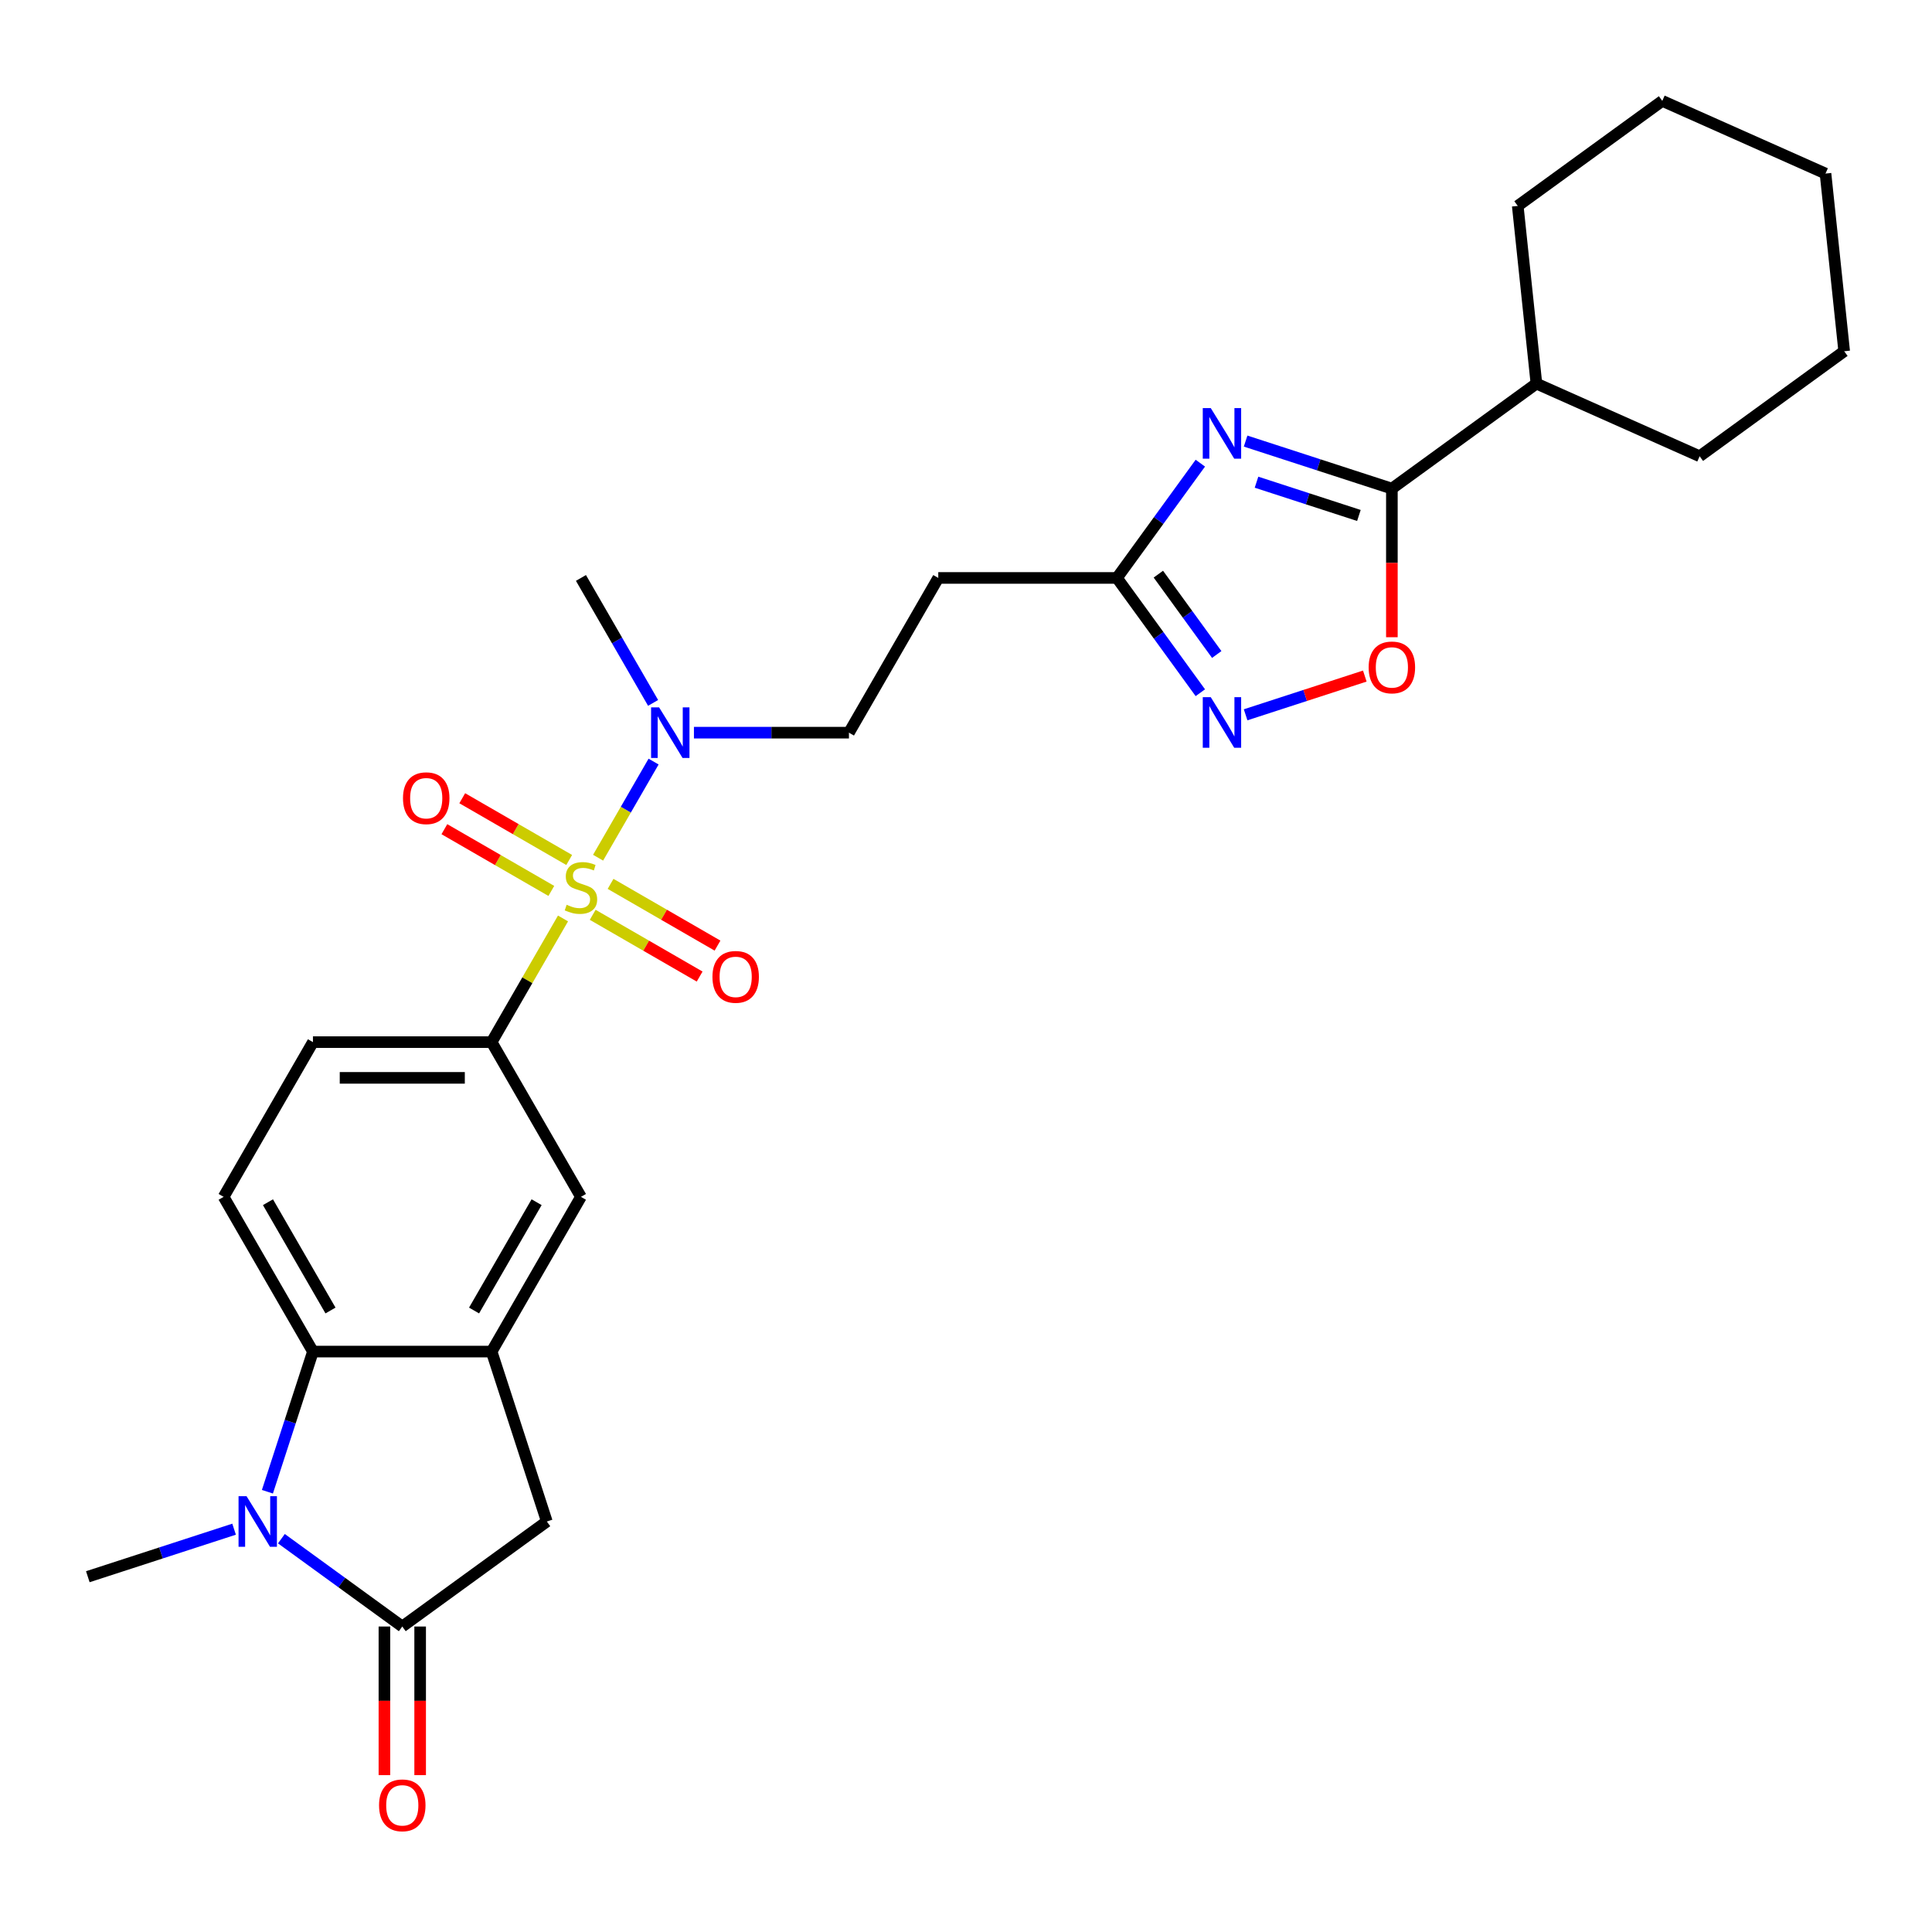 <?xml version='1.0' encoding='iso-8859-1'?>
<svg version='1.1' baseProfile='full'
              xmlns='http://www.w3.org/2000/svg'
                      xmlns:rdkit='http://www.rdkit.org/xml'
                      xmlns:xlink='http://www.w3.org/1999/xlink'
                  xml:space='preserve'
width='1000px' height='1000px' viewBox='0 0 1000 1000'>
<!-- END OF HEADER -->
<rect style='opacity:1.0;fill:#FFFFFF;stroke:none' width='1000' height='1000' x='0' y='0'> </rect>
<path class='bond-6' d='M 291.417,475.389 L 272.938,507.396' style='fill:none;fill-rule:evenodd;stroke:#CCCC00;stroke-width:6px;stroke-linecap:butt;stroke-linejoin:miter;stroke-opacity:1' />
<path class='bond-6' d='M 272.938,507.396 L 254.459,539.403' style='fill:none;fill-rule:evenodd;stroke:#000000;stroke-width:6px;stroke-linecap:butt;stroke-linejoin:miter;stroke-opacity:1' />
<path class='bond-11' d='M 309.57,443.947 L 323.933,419.069' style='fill:none;fill-rule:evenodd;stroke:#CCCC00;stroke-width:6px;stroke-linecap:butt;stroke-linejoin:miter;stroke-opacity:1' />
<path class='bond-11' d='M 323.933,419.069 L 338.296,394.192' style='fill:none;fill-rule:evenodd;stroke:#0000FF;stroke-width:6px;stroke-linecap:butt;stroke-linejoin:miter;stroke-opacity:1' />
<path class='bond-13' d='M 306.782,473.508 L 334.459,489.487' style='fill:none;fill-rule:evenodd;stroke:#CCCC00;stroke-width:6px;stroke-linecap:butt;stroke-linejoin:miter;stroke-opacity:1' />
<path class='bond-13' d='M 334.459,489.487 L 362.135,505.466' style='fill:none;fill-rule:evenodd;stroke:#FF0000;stroke-width:6px;stroke-linecap:butt;stroke-linejoin:miter;stroke-opacity:1' />
<path class='bond-13' d='M 316.029,457.49 L 343.706,473.469' style='fill:none;fill-rule:evenodd;stroke:#CCCC00;stroke-width:6px;stroke-linecap:butt;stroke-linejoin:miter;stroke-opacity:1' />
<path class='bond-13' d='M 343.706,473.469 L 371.383,489.449' style='fill:none;fill-rule:evenodd;stroke:#FF0000;stroke-width:6px;stroke-linecap:butt;stroke-linejoin:miter;stroke-opacity:1' />
<path class='bond-14' d='M 294.612,445.125 L 266.935,429.146' style='fill:none;fill-rule:evenodd;stroke:#CCCC00;stroke-width:6px;stroke-linecap:butt;stroke-linejoin:miter;stroke-opacity:1' />
<path class='bond-14' d='M 266.935,429.146 L 239.258,413.166' style='fill:none;fill-rule:evenodd;stroke:#FF0000;stroke-width:6px;stroke-linecap:butt;stroke-linejoin:miter;stroke-opacity:1' />
<path class='bond-14' d='M 285.364,461.142 L 257.687,445.163' style='fill:none;fill-rule:evenodd;stroke:#CCCC00;stroke-width:6px;stroke-linecap:butt;stroke-linejoin:miter;stroke-opacity:1' />
<path class='bond-14' d='M 257.687,445.163 L 230.011,429.184' style='fill:none;fill-rule:evenodd;stroke:#FF0000;stroke-width:6px;stroke-linecap:butt;stroke-linejoin:miter;stroke-opacity:1' />
<path class='bond-0' d='M 621.29,239.733 L 599.708,269.438' style='fill:none;fill-rule:evenodd;stroke:#0000FF;stroke-width:6px;stroke-linecap:butt;stroke-linejoin:miter;stroke-opacity:1' />
<path class='bond-0' d='M 599.708,269.438 L 578.127,299.142' style='fill:none;fill-rule:evenodd;stroke:#000000;stroke-width:6px;stroke-linecap:butt;stroke-linejoin:miter;stroke-opacity:1' />
<path class='bond-3' d='M 644.727,228.305 L 682.58,240.604' style='fill:none;fill-rule:evenodd;stroke:#0000FF;stroke-width:6px;stroke-linecap:butt;stroke-linejoin:miter;stroke-opacity:1' />
<path class='bond-3' d='M 682.58,240.604 L 720.434,252.904' style='fill:none;fill-rule:evenodd;stroke:#000000;stroke-width:6px;stroke-linecap:butt;stroke-linejoin:miter;stroke-opacity:1' />
<path class='bond-3' d='M 650.368,249.585 L 676.865,258.194' style='fill:none;fill-rule:evenodd;stroke:#0000FF;stroke-width:6px;stroke-linecap:butt;stroke-linejoin:miter;stroke-opacity:1' />
<path class='bond-3' d='M 676.865,258.194 L 703.362,266.804' style='fill:none;fill-rule:evenodd;stroke:#000000;stroke-width:6px;stroke-linecap:butt;stroke-linejoin:miter;stroke-opacity:1' />
<path class='bond-1' d='M 138.411,772.121 L 150.196,735.849' style='fill:none;fill-rule:evenodd;stroke:#0000FF;stroke-width:6px;stroke-linecap:butt;stroke-linejoin:miter;stroke-opacity:1' />
<path class='bond-1' d='M 150.196,735.849 L 161.982,699.577' style='fill:none;fill-rule:evenodd;stroke:#000000;stroke-width:6px;stroke-linecap:butt;stroke-linejoin:miter;stroke-opacity:1' />
<path class='bond-21' d='M 121.161,791.506 L 83.308,803.806' style='fill:none;fill-rule:evenodd;stroke:#0000FF;stroke-width:6px;stroke-linecap:butt;stroke-linejoin:miter;stroke-opacity:1' />
<path class='bond-21' d='M 83.308,803.806 L 45.455,816.105' style='fill:none;fill-rule:evenodd;stroke:#000000;stroke-width:6px;stroke-linecap:butt;stroke-linejoin:miter;stroke-opacity:1' />
<path class='bond-29' d='M 145.649,796.424 L 176.935,819.154' style='fill:none;fill-rule:evenodd;stroke:#0000FF;stroke-width:6px;stroke-linecap:butt;stroke-linejoin:miter;stroke-opacity:1' />
<path class='bond-29' d='M 176.935,819.154 L 208.22,841.884' style='fill:none;fill-rule:evenodd;stroke:#000000;stroke-width:6px;stroke-linecap:butt;stroke-linejoin:miter;stroke-opacity:1' />
<path class='bond-2' d='M 208.22,841.884 L 283.035,787.528' style='fill:none;fill-rule:evenodd;stroke:#000000;stroke-width:6px;stroke-linecap:butt;stroke-linejoin:miter;stroke-opacity:1' />
<path class='bond-17' d='M 198.973,841.884 L 198.973,880.345' style='fill:none;fill-rule:evenodd;stroke:#000000;stroke-width:6px;stroke-linecap:butt;stroke-linejoin:miter;stroke-opacity:1' />
<path class='bond-17' d='M 198.973,880.345 L 198.973,918.806' style='fill:none;fill-rule:evenodd;stroke:#FF0000;stroke-width:6px;stroke-linecap:butt;stroke-linejoin:miter;stroke-opacity:1' />
<path class='bond-17' d='M 217.468,841.884 L 217.468,880.345' style='fill:none;fill-rule:evenodd;stroke:#000000;stroke-width:6px;stroke-linecap:butt;stroke-linejoin:miter;stroke-opacity:1' />
<path class='bond-17' d='M 217.468,880.345 L 217.468,918.806' style='fill:none;fill-rule:evenodd;stroke:#FF0000;stroke-width:6px;stroke-linecap:butt;stroke-linejoin:miter;stroke-opacity:1' />
<path class='bond-20' d='M 720.434,252.904 L 795.249,198.547' style='fill:none;fill-rule:evenodd;stroke:#000000;stroke-width:6px;stroke-linecap:butt;stroke-linejoin:miter;stroke-opacity:1' />
<path class='bond-30' d='M 720.434,252.904 L 720.434,291.365' style='fill:none;fill-rule:evenodd;stroke:#000000;stroke-width:6px;stroke-linecap:butt;stroke-linejoin:miter;stroke-opacity:1' />
<path class='bond-30' d='M 720.434,291.365 L 720.434,329.826' style='fill:none;fill-rule:evenodd;stroke:#FF0000;stroke-width:6px;stroke-linecap:butt;stroke-linejoin:miter;stroke-opacity:1' />
<path class='bond-4' d='M 161.982,699.577 L 115.744,619.49' style='fill:none;fill-rule:evenodd;stroke:#000000;stroke-width:6px;stroke-linecap:butt;stroke-linejoin:miter;stroke-opacity:1' />
<path class='bond-4' d='M 171.064,678.317 L 138.697,622.256' style='fill:none;fill-rule:evenodd;stroke:#000000;stroke-width:6px;stroke-linecap:butt;stroke-linejoin:miter;stroke-opacity:1' />
<path class='bond-28' d='M 161.982,699.577 L 254.459,699.577' style='fill:none;fill-rule:evenodd;stroke:#000000;stroke-width:6px;stroke-linecap:butt;stroke-linejoin:miter;stroke-opacity:1' />
<path class='bond-5' d='M 254.459,699.577 L 300.697,619.49' style='fill:none;fill-rule:evenodd;stroke:#000000;stroke-width:6px;stroke-linecap:butt;stroke-linejoin:miter;stroke-opacity:1' />
<path class='bond-5' d='M 245.377,678.317 L 277.744,622.256' style='fill:none;fill-rule:evenodd;stroke:#000000;stroke-width:6px;stroke-linecap:butt;stroke-linejoin:miter;stroke-opacity:1' />
<path class='bond-10' d='M 254.459,699.577 L 283.035,787.528' style='fill:none;fill-rule:evenodd;stroke:#000000;stroke-width:6px;stroke-linecap:butt;stroke-linejoin:miter;stroke-opacity:1' />
<path class='bond-12' d='M 254.459,539.403 L 300.697,619.49' style='fill:none;fill-rule:evenodd;stroke:#000000;stroke-width:6px;stroke-linecap:butt;stroke-linejoin:miter;stroke-opacity:1' />
<path class='bond-18' d='M 254.459,539.403 L 161.982,539.403' style='fill:none;fill-rule:evenodd;stroke:#000000;stroke-width:6px;stroke-linecap:butt;stroke-linejoin:miter;stroke-opacity:1' />
<path class='bond-18' d='M 240.587,557.899 L 175.853,557.899' style='fill:none;fill-rule:evenodd;stroke:#000000;stroke-width:6px;stroke-linecap:butt;stroke-linejoin:miter;stroke-opacity:1' />
<path class='bond-7' d='M 621.29,358.551 L 599.708,328.846' style='fill:none;fill-rule:evenodd;stroke:#0000FF;stroke-width:6px;stroke-linecap:butt;stroke-linejoin:miter;stroke-opacity:1' />
<path class='bond-7' d='M 599.708,328.846 L 578.127,299.142' style='fill:none;fill-rule:evenodd;stroke:#000000;stroke-width:6px;stroke-linecap:butt;stroke-linejoin:miter;stroke-opacity:1' />
<path class='bond-7' d='M 629.778,338.768 L 614.671,317.975' style='fill:none;fill-rule:evenodd;stroke:#0000FF;stroke-width:6px;stroke-linecap:butt;stroke-linejoin:miter;stroke-opacity:1' />
<path class='bond-7' d='M 614.671,317.975 L 599.564,297.182' style='fill:none;fill-rule:evenodd;stroke:#000000;stroke-width:6px;stroke-linecap:butt;stroke-linejoin:miter;stroke-opacity:1' />
<path class='bond-9' d='M 644.727,369.979 L 675.574,359.956' style='fill:none;fill-rule:evenodd;stroke:#0000FF;stroke-width:6px;stroke-linecap:butt;stroke-linejoin:miter;stroke-opacity:1' />
<path class='bond-9' d='M 675.574,359.956 L 706.422,349.933' style='fill:none;fill-rule:evenodd;stroke:#FF0000;stroke-width:6px;stroke-linecap:butt;stroke-linejoin:miter;stroke-opacity:1' />
<path class='bond-8' d='M 578.127,299.142 L 485.65,299.142' style='fill:none;fill-rule:evenodd;stroke:#000000;stroke-width:6px;stroke-linecap:butt;stroke-linejoin:miter;stroke-opacity:1' />
<path class='bond-19' d='M 359.179,379.229 L 399.295,379.229' style='fill:none;fill-rule:evenodd;stroke:#0000FF;stroke-width:6px;stroke-linecap:butt;stroke-linejoin:miter;stroke-opacity:1' />
<path class='bond-19' d='M 399.295,379.229 L 439.412,379.229' style='fill:none;fill-rule:evenodd;stroke:#000000;stroke-width:6px;stroke-linecap:butt;stroke-linejoin:miter;stroke-opacity:1' />
<path class='bond-22' d='M 338.04,363.822 L 319.368,331.482' style='fill:none;fill-rule:evenodd;stroke:#0000FF;stroke-width:6px;stroke-linecap:butt;stroke-linejoin:miter;stroke-opacity:1' />
<path class='bond-22' d='M 319.368,331.482 L 300.697,299.142' style='fill:none;fill-rule:evenodd;stroke:#000000;stroke-width:6px;stroke-linecap:butt;stroke-linejoin:miter;stroke-opacity:1' />
<path class='bond-15' d='M 485.65,299.142 L 439.412,379.229' style='fill:none;fill-rule:evenodd;stroke:#000000;stroke-width:6px;stroke-linecap:butt;stroke-linejoin:miter;stroke-opacity:1' />
<path class='bond-16' d='M 115.744,619.49 L 161.982,539.403' style='fill:none;fill-rule:evenodd;stroke:#000000;stroke-width:6px;stroke-linecap:butt;stroke-linejoin:miter;stroke-opacity:1' />
<path class='bond-23' d='M 795.249,198.547 L 879.73,236.161' style='fill:none;fill-rule:evenodd;stroke:#000000;stroke-width:6px;stroke-linecap:butt;stroke-linejoin:miter;stroke-opacity:1' />
<path class='bond-24' d='M 795.249,198.547 L 785.582,106.577' style='fill:none;fill-rule:evenodd;stroke:#000000;stroke-width:6px;stroke-linecap:butt;stroke-linejoin:miter;stroke-opacity:1' />
<path class='bond-26' d='M 879.73,236.161 L 954.545,181.804' style='fill:none;fill-rule:evenodd;stroke:#000000;stroke-width:6px;stroke-linecap:butt;stroke-linejoin:miter;stroke-opacity:1' />
<path class='bond-25' d='M 785.582,106.577 L 860.397,52.221' style='fill:none;fill-rule:evenodd;stroke:#000000;stroke-width:6px;stroke-linecap:butt;stroke-linejoin:miter;stroke-opacity:1' />
<path class='bond-27' d='M 860.397,52.221 L 944.879,89.835' style='fill:none;fill-rule:evenodd;stroke:#000000;stroke-width:6px;stroke-linecap:butt;stroke-linejoin:miter;stroke-opacity:1' />
<path class='bond-31' d='M 954.545,181.804 L 944.879,89.835' style='fill:none;fill-rule:evenodd;stroke:#000000;stroke-width:6px;stroke-linecap:butt;stroke-linejoin:miter;stroke-opacity:1' />
<path  class='atom-0' d='M 293.299 468.305
Q 293.595 468.416, 294.815 468.934
Q 296.036 469.452, 297.368 469.785
Q 298.736 470.08, 300.068 470.08
Q 302.546 470.08, 303.989 468.897
Q 305.432 467.676, 305.432 465.568
Q 305.432 464.125, 304.692 463.237
Q 303.989 462.349, 302.879 461.869
Q 301.77 461.388, 299.92 460.833
Q 297.59 460.13, 296.184 459.464
Q 294.815 458.798, 293.817 457.393
Q 292.855 455.987, 292.855 453.62
Q 292.855 450.327, 295.074 448.293
Q 297.331 446.258, 301.77 446.258
Q 304.803 446.258, 308.243 447.701
L 307.392 450.549
Q 304.248 449.255, 301.881 449.255
Q 299.328 449.255, 297.923 450.327
Q 296.517 451.363, 296.554 453.176
Q 296.554 454.581, 297.257 455.432
Q 297.996 456.283, 299.032 456.764
Q 300.105 457.245, 301.881 457.8
Q 304.248 458.539, 305.654 459.279
Q 307.059 460.019, 308.058 461.536
Q 309.094 463.015, 309.094 465.568
Q 309.094 469.193, 306.652 471.153
Q 304.248 473.077, 300.216 473.077
Q 297.886 473.077, 296.11 472.559
Q 294.371 472.078, 292.3 471.227
L 293.299 468.305
' fill='#CCCC00'/>
<path  class='atom-1' d='M 626.694 211.232
L 635.276 225.104
Q 636.127 226.472, 637.495 228.951
Q 638.864 231.429, 638.938 231.577
L 638.938 211.232
L 642.415 211.232
L 642.415 237.421
L 638.827 237.421
L 629.616 222.255
Q 628.544 220.48, 627.397 218.445
Q 626.287 216.411, 625.954 215.782
L 625.954 237.421
L 622.551 237.421
L 622.551 211.232
L 626.694 211.232
' fill='#0000FF'/>
<path  class='atom-2' d='M 127.616 774.433
L 136.198 788.305
Q 137.049 789.673, 138.417 792.152
Q 139.786 794.63, 139.86 794.778
L 139.86 774.433
L 143.337 774.433
L 143.337 800.623
L 139.749 800.623
L 130.538 785.456
Q 129.466 783.681, 128.319 781.646
Q 127.209 779.612, 126.876 778.983
L 126.876 800.623
L 123.473 800.623
L 123.473 774.433
L 127.616 774.433
' fill='#0000FF'/>
<path  class='atom-8' d='M 626.694 360.862
L 635.276 374.734
Q 636.127 376.103, 637.495 378.581
Q 638.864 381.059, 638.938 381.207
L 638.938 360.862
L 642.415 360.862
L 642.415 387.052
L 638.827 387.052
L 629.616 371.886
Q 628.544 370.11, 627.397 368.076
Q 626.287 366.041, 625.954 365.412
L 625.954 387.052
L 622.551 387.052
L 622.551 360.862
L 626.694 360.862
' fill='#0000FF'/>
<path  class='atom-10' d='M 708.412 345.454
Q 708.412 339.166, 711.519 335.652
Q 714.626 332.138, 720.434 332.138
Q 726.241 332.138, 729.348 335.652
Q 732.456 339.166, 732.456 345.454
Q 732.456 351.817, 729.311 355.442
Q 726.167 359.03, 720.434 359.03
Q 714.663 359.03, 711.519 355.442
Q 708.412 351.854, 708.412 345.454
M 720.434 356.071
Q 724.429 356.071, 726.574 353.407
Q 728.756 350.707, 728.756 345.454
Q 728.756 340.313, 726.574 337.723
Q 724.429 335.097, 720.434 335.097
Q 716.439 335.097, 714.256 337.686
Q 712.111 340.276, 712.111 345.454
Q 712.111 350.744, 714.256 353.407
Q 716.439 356.071, 720.434 356.071
' fill='#FF0000'/>
<path  class='atom-12' d='M 341.146 366.134
L 349.728 380.006
Q 350.579 381.375, 351.947 383.853
Q 353.316 386.331, 353.39 386.479
L 353.39 366.134
L 356.867 366.134
L 356.867 392.324
L 353.279 392.324
L 344.068 377.158
Q 342.996 375.382, 341.849 373.348
Q 340.739 371.313, 340.406 370.684
L 340.406 392.324
L 337.003 392.324
L 337.003 366.134
L 341.146 366.134
' fill='#0000FF'/>
<path  class='atom-14' d='M 368.762 505.628
Q 368.762 499.34, 371.869 495.826
Q 374.976 492.312, 380.784 492.312
Q 386.591 492.312, 389.699 495.826
Q 392.806 499.34, 392.806 505.628
Q 392.806 511.991, 389.662 515.616
Q 386.517 519.204, 380.784 519.204
Q 375.013 519.204, 371.869 515.616
Q 368.762 512.028, 368.762 505.628
M 380.784 516.245
Q 384.779 516.245, 386.924 513.581
Q 389.107 510.881, 389.107 505.628
Q 389.107 500.487, 386.924 497.897
Q 384.779 495.271, 380.784 495.271
Q 376.789 495.271, 374.606 497.86
Q 372.461 500.45, 372.461 505.628
Q 372.461 510.918, 374.606 513.581
Q 376.789 516.245, 380.784 516.245
' fill='#FF0000'/>
<path  class='atom-15' d='M 208.588 413.152
Q 208.588 406.863, 211.695 403.349
Q 214.802 399.835, 220.61 399.835
Q 226.417 399.835, 229.524 403.349
Q 232.632 406.863, 232.632 413.152
Q 232.632 419.514, 229.487 423.139
Q 226.343 426.727, 220.61 426.727
Q 214.839 426.727, 211.695 423.139
Q 208.588 419.551, 208.588 413.152
M 220.61 423.768
Q 224.605 423.768, 226.75 421.105
Q 228.933 418.405, 228.933 413.152
Q 228.933 408.01, 226.75 405.421
Q 224.605 402.794, 220.61 402.794
Q 216.615 402.794, 214.432 405.384
Q 212.287 407.973, 212.287 413.152
Q 212.287 418.442, 214.432 421.105
Q 216.615 423.768, 220.61 423.768
' fill='#FF0000'/>
<path  class='atom-18' d='M 196.198 934.435
Q 196.198 928.147, 199.305 924.632
Q 202.413 921.118, 208.22 921.118
Q 214.028 921.118, 217.135 924.632
Q 220.242 928.147, 220.242 934.435
Q 220.242 940.797, 217.098 944.422
Q 213.954 948.011, 208.22 948.011
Q 202.45 948.011, 199.305 944.422
Q 196.198 940.834, 196.198 934.435
M 208.22 945.051
Q 212.215 945.051, 214.361 942.388
Q 216.543 939.688, 216.543 934.435
Q 216.543 929.293, 214.361 926.704
Q 212.215 924.078, 208.22 924.078
Q 204.225 924.078, 202.043 926.667
Q 199.897 929.256, 199.897 934.435
Q 199.897 939.725, 202.043 942.388
Q 204.225 945.051, 208.22 945.051
' fill='#FF0000'/>
</svg>
